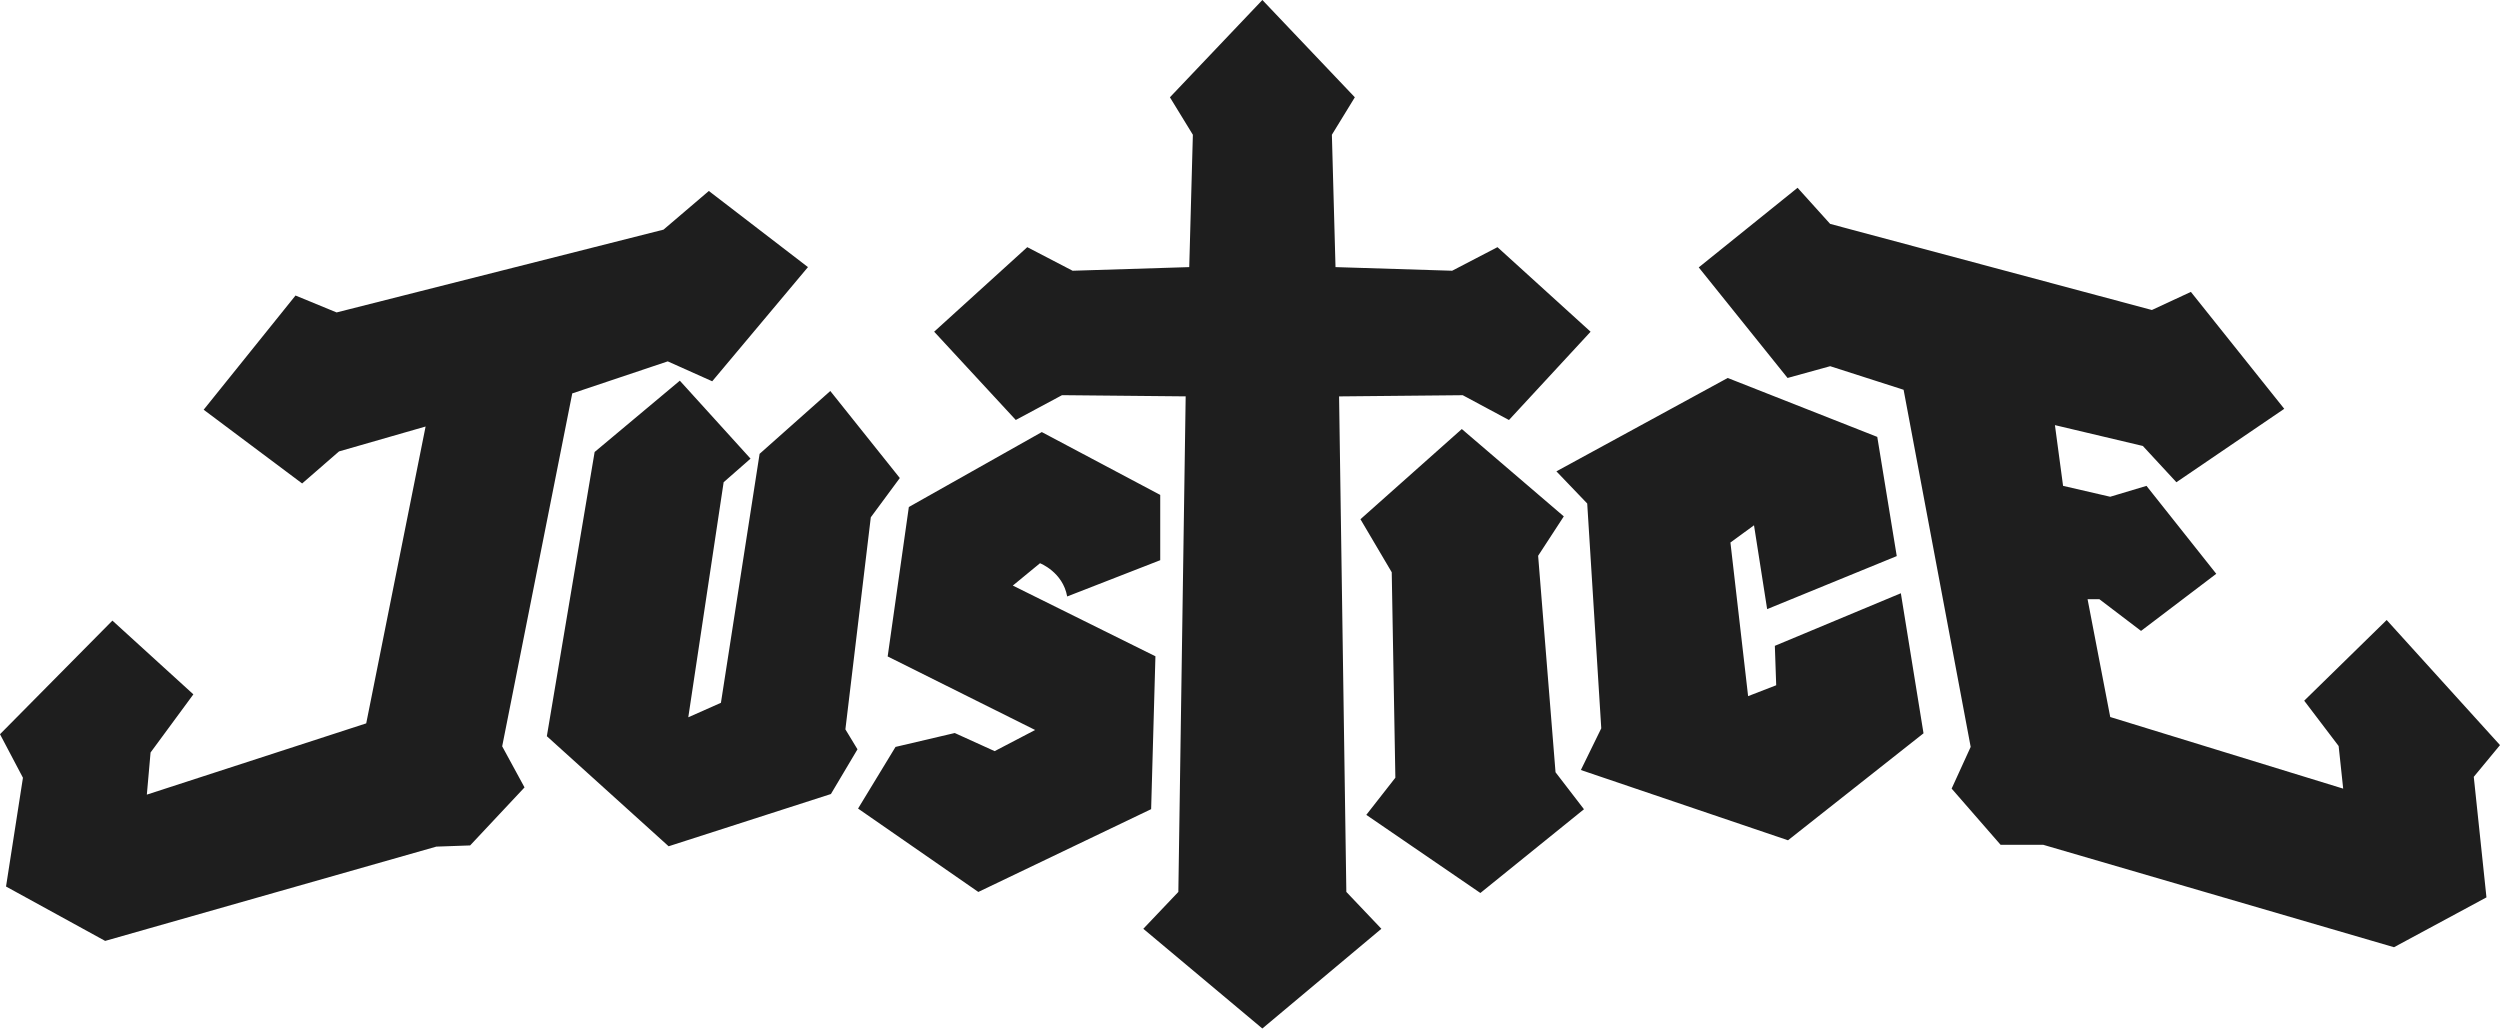 <?xml version="1.0" encoding="UTF-8"?> <svg xmlns="http://www.w3.org/2000/svg" xmlns:xlink="http://www.w3.org/1999/xlink" version="1.1" id="Layer_1" x="0px" y="0px" viewBox="0 0 792 325.84" style="enable-background:new 0 0 792 325.84;" xml:space="preserve"> <style type="text/css"> .st0{fill:#1E1E1E;} </style> <path class="st0" d="M159.09,236.43l7.08,13.02l-17.23,18.38l-10.72,0.38L33.31,298.08l-31.4-17.23l5.36-34.46L0,232.6l35.61-35.99 l25.65,23.36L47.7,238.39l-1.18,13.35l69.5-22.58l18.81-94.04l-27.43,7.89l-11.68,10.15L64.52,129.8l29.1-36.18l13.02,5.36 L210.2,72.75l14.36-12.25l31.4,24.12l-30.33,36.17l-14.09-6.31l-30.25,10.15L159.09,236.43z M275.87,163.88l9.19-12.44l-22.02-27.57 l-22.4,19.91l-12.25,78.87l-10.34,4.59l11.2-74.47l8.52-7.47l-22.4-24.7l-26.99,22.59l-15.14,90.04l38.58,34.87l51.41-16.55 l8.42-14.17l-3.83-6.32L275.87,163.88z M366.04,207.91l-45.18-22.4l8.61-7.08c0,0,7.23,2.78,8.61,10.53l29.48-11.49v-20.68 l-37.52-19.91l-42.12,23.74l-6.71,47.34l46.72,23.3l-12.83,6.7l-12.64-5.74l-18.76,4.4l-11.87,19.53l38.1,26.42l54.75-26.23 L366.04,207.91z M424.22,125.58l39.17-0.38l14.65,7.86l25.86-27.97L474.4,78.3l-14.36,7.47l-36.95-1.15l-1.15-41.93l7.27-11.87 L399.92,0l-29.29,30.82l7.27,11.87l-1.15,41.93l-36.95,1.15l-14.36-7.47l-29.5,26.78l25.86,27.97l14.65-7.86l39.17,0.38 l-2.32,156.99l-11.1,11.68l37.71,31.59l37.71-31.59l-11.1-11.68L424.22,125.58z M487.28,176.07l8.13-12.48l-32.31-27.67 l-32.11,28.57l9.91,16.8l1.15,65.09l-9.21,11.77l36.14,24.75l32.82-26.53l-9.01-11.72L487.28,176.07z M562.27,204.6l0.43,12.49 l-8.9,3.45l-5.6-48.67l7.47-5.46l4.16,26.56l41.06-16.8l-6.17-37.76l-47.38-18.67l-54.27,29.58l9.76,10.19l4.45,71.22l-6.46,13.21 l65.62,22.26l42.93-33.89l-7.18-44.37L562.27,204.6z M792,236.05l-35.9-39.63l-26.13,25.56l10.91,14.36l1.44,13.5l-73.8-22.69 l-7.18-37.33h3.73l13.21,10.05l23.83-18.09l-22.11-27.86l-11.49,3.45l-14.93-3.45L651,134.68l27.85,6.6l10.63,11.49l34.17-23.26 l-29.58-37.04l-12.35,5.74L579.79,70.93l-10.32-11.44l-31.31,25.22l28.14,35.03l13.5-3.73l23.26,7.47l21.25,113.14l-6.03,13.21 l15.51,17.8h13.5l111.13,32.45l29.29-15.79l-4.02-38.19L792,236.05z"></path> </svg> 